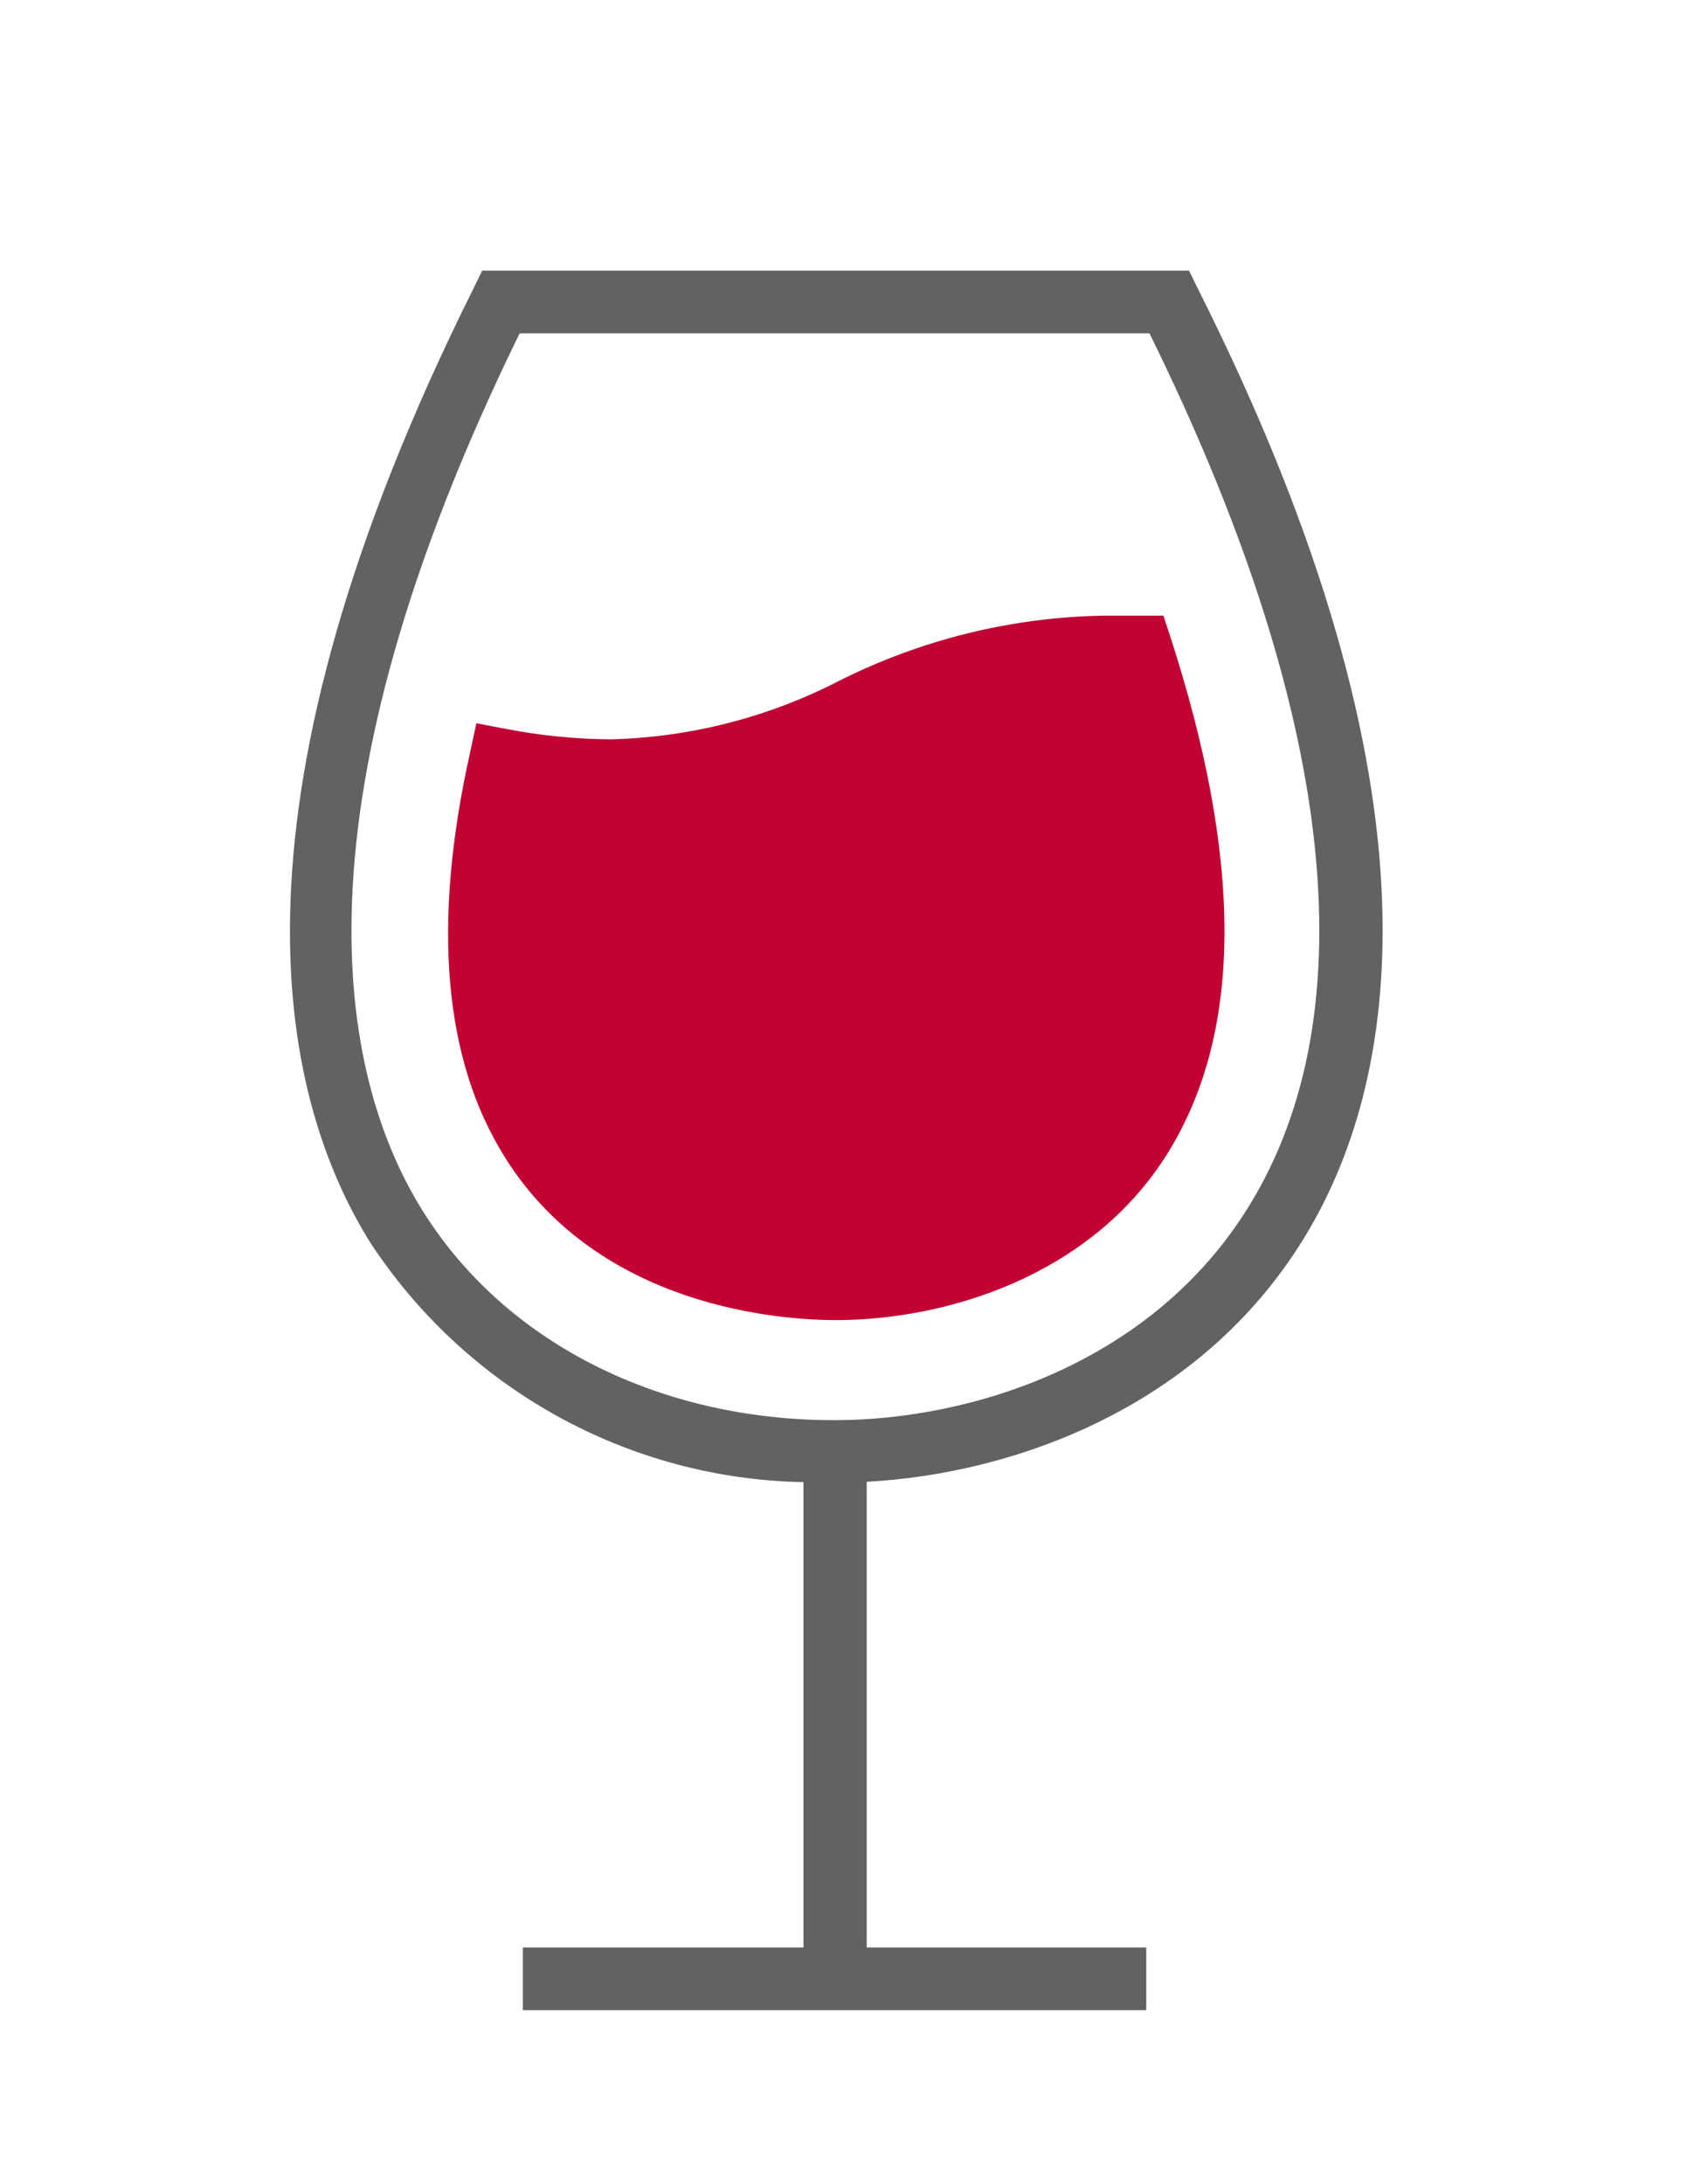 <?xml version="1.0" encoding="UTF-8"?> <svg xmlns="http://www.w3.org/2000/svg" width="88" height="113" viewBox="0 0 88 113" fill="none"><path d="M41.566 76.681V100.757H27.049V104H59.301V100.757H44.839V76.663C52.554 76.241 62.098 72.778 67.436 64.094C72.282 56.233 75.243 41.319 61.952 14.898L61.513 14H24.947L24.508 14.898C11.271 41.447 14.269 56.38 19.114 64.222C21.559 67.976 24.883 71.074 28.796 73.246C32.709 75.418 37.093 76.597 41.566 76.681ZM59.465 17.243C69.046 36.683 70.837 52.294 64.621 62.39C59.593 70.561 50.232 73.475 43.157 73.475C34.015 73.475 25.989 69.389 21.765 62.481C17.542 55.574 14.818 41.887 26.885 17.243H59.465Z" fill="#626262"></path><path d="M43.232 68.297C48.944 68.297 56.47 66.02 60.423 59.638C64.376 53.256 64.231 44.289 60.532 32.9L60.187 31.851H59.099C58.428 31.851 57.757 31.851 57.105 31.851C52.337 31.932 47.651 33.088 43.395 35.232C39.746 37.113 35.716 38.145 31.608 38.251C29.782 38.239 27.961 38.058 26.168 37.709L24.645 37.419L24.319 38.938C22.342 47.778 22.941 54.829 26.132 59.891C31.01 67.683 40.458 68.297 43.232 68.297Z" fill="#C10233"></path></svg> 